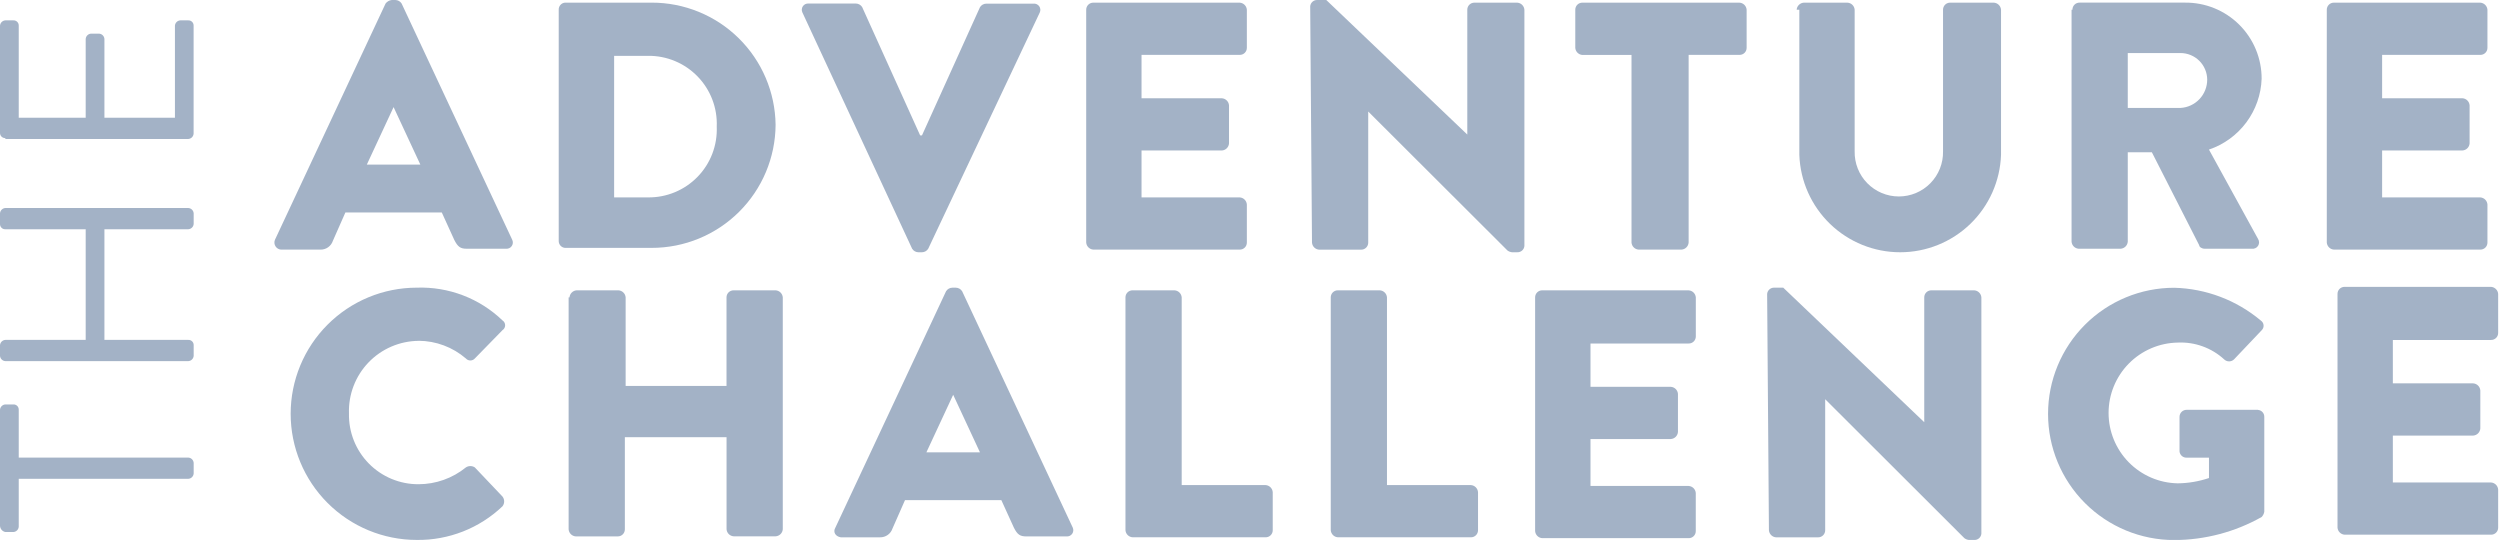 <svg width="463" height="100" viewBox="0 0 463 100" fill="none" xmlns="http://www.w3.org/2000/svg">
<g clip-path="url(#clip0_33_101)">
<path d="M74.38 0.655C74.257 0.459 74.087 0.296 73.885 0.181C73.683 0.067 73.456 0.004 73.224 0L72.564 0C72.337 0.024 72.117 0.095 71.918 0.208C71.719 0.321 71.545 0.473 71.408 0.655L50.912 44.427C50.834 44.621 50.804 44.832 50.824 45.04C50.844 45.249 50.914 45.45 51.027 45.626C51.14 45.802 51.293 45.949 51.474 46.055C51.656 46.16 51.859 46.22 52.069 46.231H59.34C59.85 46.242 60.351 46.089 60.767 45.794C61.184 45.499 61.495 45.078 61.653 44.593L63.967 39.345H81.817L84.131 44.427C84.794 45.738 85.287 46.066 86.444 46.066H93.716C93.918 46.084 94.122 46.05 94.307 45.964C94.492 45.879 94.651 45.747 94.768 45.581C94.885 45.415 94.957 45.221 94.975 45.018C94.993 44.815 94.958 44.611 94.872 44.427L74.38 0.655ZM67.934 30.489L72.892 19.833L77.85 30.489H67.934Z" fill="#A3B2C6"/>
<path d="M143.64 23.114C143.565 17.078 141.111 11.316 136.811 7.079C132.511 2.843 126.713 0.475 120.677 0.49H104.63C104.306 0.518 104.005 0.67 103.79 0.914C103.575 1.158 103.462 1.475 103.474 1.801V44.596C103.463 44.921 103.576 45.238 103.791 45.482C104.006 45.726 104.307 45.878 104.63 45.907H120.677C126.74 45.915 132.559 43.521 136.863 39.249C141.166 34.978 143.603 29.177 143.64 23.114ZM113.737 36.558V10.341H120.018C121.727 10.321 123.422 10.65 125 11.307C126.577 11.964 128.005 12.935 129.195 14.162C130.386 15.388 131.314 16.844 131.923 18.441C132.533 20.037 132.811 21.741 132.741 23.449C132.812 25.157 132.534 26.861 131.925 28.458C131.315 30.055 130.387 31.511 129.196 32.738C128.006 33.964 126.578 34.936 125 35.592C123.422 36.249 121.727 36.578 120.018 36.558H113.737Z" fill="#A3B2C6"/>
<path d="M170.085 46.721H170.748C170.98 46.717 171.208 46.655 171.41 46.54C171.612 46.426 171.782 46.263 171.905 46.066L192.567 2.313C192.652 2.129 192.688 1.925 192.669 1.722C192.651 1.52 192.58 1.326 192.462 1.159C192.345 0.993 192.186 0.861 192.001 0.776C191.816 0.691 191.612 0.656 191.41 0.675H182.65C182.418 0.679 182.191 0.741 181.989 0.855C181.787 0.97 181.616 1.133 181.494 1.33L170.748 25.08H170.413L159.671 1.311C159.548 1.114 159.378 0.951 159.176 0.837C158.974 0.722 158.747 0.66 158.515 0.655H149.755C149.553 0.637 149.349 0.671 149.164 0.756C148.979 0.842 148.82 0.974 148.703 1.14C148.585 1.306 148.514 1.5 148.496 1.703C148.477 1.906 148.513 2.109 148.598 2.294L168.928 46.066C169.052 46.262 169.222 46.425 169.424 46.54C169.626 46.654 169.853 46.717 170.085 46.721Z" fill="#A3B2C6"/>
<path d="M230.917 44.916V37.869C230.893 37.527 230.745 37.206 230.502 36.965C230.259 36.724 229.937 36.579 229.595 36.558H211.412V27.871H226.291C226.632 27.85 226.955 27.705 227.198 27.464C227.441 27.223 227.589 26.902 227.613 26.561V19.513C227.589 19.171 227.441 18.85 227.198 18.609C226.955 18.368 226.632 18.223 226.291 18.202H211.412V10.163H229.595C229.768 10.166 229.941 10.134 230.102 10.07C230.263 10.005 230.409 9.909 230.533 9.787C230.656 9.665 230.753 9.519 230.82 9.358C230.886 9.198 230.919 9.026 230.917 8.852V1.804C230.893 1.463 230.745 1.142 230.502 0.901C230.259 0.66 229.937 0.515 229.595 0.493H202.487C202.313 0.49 202.141 0.522 201.98 0.587C201.819 0.651 201.672 0.748 201.549 0.87C201.426 0.992 201.328 1.138 201.262 1.298C201.196 1.459 201.163 1.631 201.164 1.804V44.916C201.19 45.258 201.337 45.578 201.58 45.819C201.823 46.06 202.145 46.205 202.487 46.227H229.595C229.768 46.23 229.941 46.199 230.102 46.134C230.263 46.069 230.409 45.973 230.533 45.851C230.656 45.729 230.753 45.583 230.82 45.423C230.886 45.262 230.919 45.09 230.917 44.916Z" fill="#A3B2C6"/>
<path d="M281 0.494H273.065C272.892 0.49 272.719 0.522 272.558 0.587C272.397 0.651 272.251 0.748 272.128 0.87C272.004 0.992 271.907 1.138 271.841 1.298C271.775 1.459 271.741 1.631 271.743 1.804V24.918L245.626 1.24159e-05H243.972C243.645 -0.014 243.325 0.098 243.079 0.313C242.833 0.529 242.679 0.831 242.649 1.157L242.981 44.928C243.006 45.269 243.154 45.59 243.397 45.831C243.64 46.072 243.962 46.217 244.303 46.239H252.072C252.246 46.242 252.418 46.21 252.579 46.146C252.74 46.081 252.887 45.985 253.01 45.863C253.133 45.74 253.231 45.595 253.297 45.434C253.363 45.274 253.396 45.102 253.395 44.928V20.654L279.18 46.389C279.422 46.568 279.707 46.681 280.005 46.717H280.996C281.323 46.731 281.643 46.619 281.889 46.404C282.135 46.188 282.289 45.886 282.319 45.56V1.804C282.293 1.463 282.146 1.143 281.903 0.902C281.66 0.661 281.341 0.516 281 0.494Z" fill="#A3B2C6"/>
<path d="M322.158 0.493H293.064C292.89 0.49 292.718 0.522 292.557 0.587C292.396 0.651 292.249 0.748 292.126 0.87C292.003 0.992 291.905 1.138 291.839 1.298C291.773 1.459 291.74 1.631 291.742 1.804V8.868C291.767 9.209 291.915 9.529 292.158 9.77C292.401 10.011 292.723 10.156 293.064 10.178H302.155V44.916C302.18 45.258 302.327 45.579 302.57 45.82C302.814 46.061 303.136 46.206 303.478 46.227H311.412C311.754 46.205 312.076 46.06 312.319 45.819C312.562 45.578 312.709 45.258 312.735 44.916V10.163H322.158C322.33 10.166 322.501 10.135 322.66 10.071C322.82 10.008 322.966 9.913 323.089 9.792C323.211 9.671 323.309 9.527 323.375 9.369C323.442 9.21 323.476 9.04 323.476 8.868V1.804C323.452 1.463 323.304 1.142 323.061 0.901C322.818 0.66 322.499 0.515 322.158 0.493Z" fill="#A3B2C6"/>
<path d="M369.268 0.493H361.171C360.998 0.49 360.825 0.522 360.664 0.587C360.503 0.651 360.357 0.748 360.233 0.87C360.11 0.992 360.013 1.138 359.947 1.298C359.881 1.459 359.847 1.631 359.849 1.804V28.022C359.873 29.111 359.678 30.195 359.278 31.208C358.877 32.222 358.278 33.145 357.516 33.924C356.754 34.703 355.844 35.322 354.839 35.744C353.834 36.167 352.756 36.385 351.666 36.385C350.576 36.385 349.497 36.167 348.492 35.744C347.488 35.322 346.578 34.703 345.815 33.924C345.053 33.145 344.454 32.222 344.054 31.208C343.653 30.195 343.459 29.111 343.482 28.022V1.804C343.458 1.463 343.31 1.142 343.067 0.901C342.824 0.66 342.502 0.515 342.16 0.493H334.063C333.722 0.516 333.4 0.661 333.157 0.902C332.914 1.143 332.766 1.463 332.741 1.804H333.238V28.689C333.409 33.528 335.451 38.112 338.935 41.476C342.419 44.839 347.072 46.719 351.914 46.719C356.757 46.719 361.41 44.839 364.894 41.476C368.378 38.112 370.42 33.528 370.59 28.689V1.804C370.565 1.463 370.417 1.143 370.174 0.902C369.931 0.661 369.609 0.516 369.268 0.493Z" fill="#A3B2C6"/>
<path d="M384.971 46.066H392.74C393.082 46.043 393.404 45.898 393.647 45.657C393.89 45.416 394.037 45.096 394.063 44.755V28.195H398.523L407.287 45.406C407.287 45.734 407.781 46.062 408.278 46.062H417.038C417.261 46.093 417.489 46.059 417.693 45.965C417.898 45.871 418.072 45.72 418.194 45.53C418.315 45.34 418.38 45.119 418.38 44.894C418.38 44.668 418.316 44.447 418.194 44.257L409.099 27.702C411.864 26.766 414.278 25.011 416.021 22.669C417.763 20.327 418.751 17.51 418.854 14.593C418.861 12.73 418.497 10.883 417.784 9.162C417.072 7.44 416.023 5.877 414.701 4.565C413.378 3.252 411.808 2.215 410.081 1.515C408.354 0.815 406.505 0.465 404.642 0.486H385.141C384.967 0.482 384.794 0.513 384.633 0.578C384.471 0.642 384.324 0.738 384.201 0.861C384.077 0.983 383.979 1.129 383.913 1.29C383.847 1.45 383.813 1.623 383.815 1.797H383.653V44.755C383.677 45.096 383.825 45.417 384.068 45.658C384.311 45.899 384.63 46.044 384.971 46.066ZM394.063 9.824H403.817C405.126 9.823 406.382 10.339 407.311 11.261C408.24 12.183 408.766 13.435 408.775 14.743C408.777 16.086 408.264 17.379 407.342 18.355C406.42 19.331 405.158 19.917 403.817 19.991H394.063V9.835V9.824Z" fill="#A3B2C6"/>
<path d="M460.674 44.916V37.869C460.649 37.527 460.501 37.207 460.258 36.966C460.015 36.725 459.693 36.58 459.352 36.558H441.169V27.867H456.047C456.389 27.846 456.712 27.701 456.955 27.46C457.198 27.219 457.345 26.898 457.37 26.557V19.509C457.345 19.167 457.198 18.846 456.955 18.605C456.712 18.364 456.389 18.219 456.047 18.198H441.169V10.163H459.352C459.525 10.166 459.698 10.134 459.859 10.07C460.02 10.005 460.166 9.909 460.29 9.787C460.413 9.665 460.51 9.519 460.576 9.358C460.642 9.198 460.676 9.026 460.674 8.852V1.804C460.649 1.463 460.501 1.143 460.258 0.902C460.015 0.661 459.693 0.516 459.352 0.493H432.244C432.07 0.49 431.898 0.522 431.737 0.587C431.576 0.651 431.429 0.748 431.306 0.87C431.182 0.992 431.085 1.138 431.019 1.298C430.953 1.459 430.92 1.631 430.921 1.804V44.916C430.947 45.258 431.094 45.578 431.337 45.819C431.58 46.06 431.902 46.205 432.244 46.227H459.352C459.525 46.23 459.698 46.199 459.859 46.134C460.02 46.069 460.166 45.973 460.29 45.851C460.413 45.729 460.51 45.583 460.576 45.423C460.642 45.262 460.676 45.09 460.674 44.916Z" fill="#A3B2C6"/>
<path d="M77.522 63.114C80.739 63.13 83.845 64.292 86.282 66.392C86.386 66.508 86.514 66.601 86.656 66.665C86.799 66.728 86.953 66.761 87.109 66.761C87.265 66.761 87.419 66.728 87.562 66.665C87.704 66.601 87.832 66.508 87.936 66.392L93.06 61.144C93.211 61.047 93.336 60.914 93.422 60.756C93.508 60.599 93.553 60.422 93.553 60.242C93.553 60.062 93.508 59.886 93.422 59.728C93.336 59.57 93.211 59.437 93.06 59.34C90.956 57.318 88.467 55.739 85.741 54.697C83.015 53.655 80.107 53.172 77.191 53.275C70.995 53.275 65.053 55.736 60.672 60.117C56.291 64.498 53.83 70.44 53.83 76.636C53.83 82.831 56.291 88.773 60.672 93.154C65.053 97.535 70.995 99.996 77.191 99.996C83.091 100.072 88.787 97.835 93.06 93.766C93.261 93.508 93.371 93.19 93.371 92.864C93.371 92.537 93.261 92.219 93.06 91.961L87.936 86.564C87.69 86.402 87.403 86.317 87.109 86.317C86.815 86.317 86.528 86.402 86.282 86.564C83.805 88.575 80.713 89.674 77.522 89.679C75.808 89.688 74.11 89.354 72.527 88.695C70.945 88.037 69.51 87.068 68.308 85.846C67.107 84.624 66.162 83.174 65.53 81.581C64.898 79.987 64.592 78.284 64.63 76.57C64.571 74.835 64.861 73.106 65.481 71.485C66.102 69.864 67.04 68.383 68.242 67.13C69.443 65.877 70.883 64.878 72.477 64.19C74.071 63.502 75.787 63.141 77.522 63.126V63.114Z" fill="#A3B2C6"/>
<path d="M143.64 53.769H135.872C135.698 53.766 135.526 53.797 135.365 53.862C135.203 53.927 135.057 54.023 134.934 54.145C134.81 54.267 134.713 54.413 134.647 54.573C134.581 54.734 134.548 54.906 134.549 55.08V71.473H115.869V55.08C115.844 54.738 115.696 54.418 115.453 54.177C115.21 53.936 114.888 53.791 114.547 53.769H106.797C106.456 53.79 106.133 53.935 105.89 54.176C105.647 54.417 105.499 54.738 105.475 55.08H105.309V98.03C105.334 98.371 105.482 98.692 105.725 98.933C105.968 99.174 106.29 99.318 106.632 99.341H114.4C114.574 99.344 114.746 99.312 114.907 99.248C115.068 99.183 115.215 99.087 115.338 98.964C115.462 98.842 115.559 98.697 115.625 98.536C115.691 98.376 115.724 98.203 115.723 98.03V80.965H134.557V98.014C134.581 98.356 134.729 98.677 134.972 98.918C135.215 99.159 135.538 99.304 135.879 99.325H143.648C143.99 99.304 144.312 99.159 144.555 98.918C144.799 98.677 144.946 98.356 144.971 98.014V55.08C144.946 54.737 144.797 54.415 144.552 54.174C144.308 53.932 143.984 53.788 143.64 53.769Z" fill="#A3B2C6"/>
<path d="M178.186 53.934C178.062 53.738 177.892 53.575 177.69 53.46C177.488 53.346 177.261 53.283 177.029 53.279H176.37C176.137 53.283 175.91 53.345 175.708 53.46C175.506 53.574 175.336 53.737 175.213 53.934L154.717 97.706C154.22 98.527 154.717 99.344 155.708 99.51H162.979C163.49 99.522 163.99 99.368 164.407 99.073C164.823 98.778 165.134 98.357 165.293 97.872L167.606 92.624H185.449L187.763 97.706C188.422 99.017 188.919 99.344 190.076 99.344H197.513C197.716 99.364 197.92 99.329 198.104 99.243C198.289 99.158 198.448 99.026 198.566 98.86C198.683 98.694 198.754 98.499 198.773 98.297C198.791 98.094 198.755 97.891 198.67 97.706L178.186 53.934ZM171.57 83.768L176.528 73.112L181.486 83.768H171.57Z" fill="#A3B2C6"/>
<path d="M234.387 89.833H218.85V55.08C218.824 54.738 218.676 54.418 218.433 54.177C218.19 53.936 217.869 53.791 217.527 53.769H209.758C209.585 53.766 209.412 53.797 209.251 53.862C209.09 53.927 208.944 54.023 208.82 54.145C208.697 54.267 208.6 54.413 208.534 54.573C208.467 54.734 208.434 54.906 208.436 55.08V98.196C208.46 98.537 208.608 98.858 208.851 99.099C209.094 99.34 209.417 99.485 209.758 99.507H234.387C234.561 99.51 234.733 99.478 234.894 99.413C235.055 99.349 235.202 99.252 235.325 99.13C235.448 99.008 235.546 98.862 235.612 98.702C235.678 98.541 235.711 98.369 235.71 98.196V91.148C235.684 90.807 235.537 90.486 235.294 90.245C235.051 90.004 234.729 89.859 234.387 89.837V89.833Z" fill="#A3B2C6"/>
<path d="M272.406 89.833H256.869V55.08C256.844 54.738 256.697 54.417 256.453 54.176C256.21 53.935 255.888 53.79 255.546 53.769H247.777C247.604 53.766 247.431 53.797 247.27 53.862C247.109 53.927 246.963 54.023 246.839 54.145C246.716 54.267 246.619 54.413 246.553 54.573C246.487 54.734 246.453 54.906 246.455 55.08V98.196C246.48 98.537 246.628 98.858 246.871 99.098C247.114 99.339 247.436 99.484 247.777 99.507H272.406C272.58 99.51 272.752 99.478 272.913 99.413C273.074 99.349 273.221 99.252 273.344 99.13C273.467 99.008 273.565 98.862 273.631 98.702C273.697 98.541 273.73 98.369 273.729 98.196V91.148C273.703 90.807 273.556 90.486 273.313 90.245C273.07 90.004 272.748 89.859 272.406 89.837V89.833Z" fill="#A3B2C6"/>
<path d="M312.735 53.769H285.627C285.453 53.766 285.281 53.797 285.12 53.862C284.959 53.927 284.812 54.023 284.689 54.145C284.566 54.267 284.468 54.413 284.402 54.573C284.336 54.734 284.303 54.906 284.304 55.08V98.358C284.33 98.699 284.477 99.019 284.72 99.26C284.963 99.501 285.285 99.646 285.627 99.668H312.735C312.908 99.671 313.081 99.64 313.242 99.575C313.403 99.511 313.549 99.414 313.673 99.292C313.796 99.17 313.893 99.024 313.959 98.864C314.025 98.703 314.059 98.531 314.057 98.358V91.31C314.033 90.968 313.885 90.647 313.642 90.406C313.399 90.165 313.076 90.02 312.735 89.999H294.56V81.309H309.434C309.776 81.287 310.098 81.142 310.342 80.901C310.585 80.66 310.732 80.339 310.757 79.998V72.95C310.732 72.609 310.584 72.288 310.341 72.047C310.098 71.806 309.776 71.661 309.434 71.639H294.56V63.616H312.742C312.916 63.619 313.088 63.587 313.249 63.523C313.411 63.458 313.557 63.362 313.68 63.239C313.804 63.117 313.901 62.971 313.967 62.811C314.033 62.651 314.066 62.478 314.065 62.305V55.084C314.04 54.742 313.893 54.421 313.65 54.18C313.406 53.939 313.084 53.794 312.742 53.773L312.735 53.769Z" fill="#A3B2C6"/>
<path d="M365.628 53.769H357.694C357.52 53.766 357.348 53.797 357.187 53.862C357.025 53.927 356.879 54.023 356.756 54.145C356.632 54.267 356.535 54.413 356.469 54.573C356.403 54.734 356.37 54.906 356.371 55.08V78.193L330.254 53.275H328.6C328.273 53.261 327.952 53.373 327.706 53.588C327.459 53.804 327.304 54.106 327.274 54.432L327.605 98.203C327.631 98.545 327.778 98.865 328.021 99.106C328.264 99.347 328.586 99.492 328.928 99.514H336.697C336.87 99.518 337.043 99.487 337.205 99.422C337.366 99.358 337.513 99.261 337.637 99.139C337.761 99.017 337.858 98.871 337.925 98.71C337.991 98.55 338.024 98.377 338.023 98.203V73.933L363.808 99.672C364.052 99.85 364.338 99.963 364.637 100H365.628C365.955 100.014 366.275 99.902 366.521 99.687C366.767 99.471 366.921 99.169 366.951 98.843V55.08C366.926 54.738 366.779 54.417 366.535 54.176C366.292 53.935 365.97 53.79 365.628 53.769Z" fill="#A3B2C6"/>
<path d="M418.194 75.899H404.97C404.796 75.896 404.624 75.928 404.463 75.993C404.302 76.057 404.155 76.153 404.032 76.276C403.909 76.398 403.811 76.543 403.745 76.704C403.679 76.865 403.646 77.037 403.647 77.21V83.603C403.678 83.928 403.832 84.23 404.078 84.445C404.324 84.66 404.643 84.772 404.97 84.759H409.103V88.53C407.239 89.16 405.287 89.492 403.32 89.513C399.902 89.454 396.644 88.055 394.247 85.617C391.851 83.18 390.508 79.898 390.508 76.48C390.508 73.061 391.851 69.78 394.247 67.342C396.644 64.904 399.902 63.505 403.32 63.446C404.887 63.372 406.454 63.609 407.93 64.144C409.406 64.678 410.761 65.5 411.917 66.561C412.162 66.797 412.488 66.928 412.827 66.928C413.167 66.928 413.493 66.797 413.737 66.561L418.861 61.164C418.987 61.043 419.084 60.896 419.145 60.733C419.206 60.57 419.23 60.395 419.214 60.221C419.198 60.048 419.143 59.88 419.053 59.731C418.963 59.582 418.841 59.455 418.695 59.359C414.191 55.581 408.538 53.443 402.66 53.294C396.465 53.294 390.523 55.756 386.142 60.137C381.761 64.518 379.3 70.459 379.3 76.655C379.3 82.851 381.761 88.792 386.142 93.173C390.523 97.554 396.465 100.015 402.66 100.015C408.334 100.003 413.909 98.535 418.853 95.751C419.113 95.481 419.285 95.138 419.347 94.768V77.226C419.359 76.9 419.246 76.583 419.03 76.339C418.815 76.095 418.514 75.943 418.19 75.915L418.194 75.899Z" fill="#A3B2C6"/>
<path d="M461.337 62.96C461.511 62.963 461.683 62.932 461.844 62.867C462.005 62.802 462.152 62.706 462.275 62.584C462.398 62.462 462.496 62.316 462.562 62.156C462.628 61.995 462.661 61.823 462.659 61.649V54.436C462.634 54.094 462.486 53.774 462.243 53.533C462 53.292 461.678 53.147 461.337 53.125H434.229C434.055 53.121 433.883 53.153 433.721 53.217C433.56 53.282 433.413 53.378 433.29 53.5C433.167 53.622 433.069 53.768 433.003 53.929C432.937 54.09 432.904 54.262 432.907 54.436V97.714C432.931 98.055 433.079 98.376 433.322 98.617C433.565 98.858 433.887 99.003 434.229 99.025H461.337C461.511 99.028 461.683 98.996 461.844 98.931C462.005 98.867 462.152 98.77 462.275 98.648C462.398 98.526 462.496 98.38 462.562 98.22C462.628 98.059 462.661 97.887 462.659 97.714V90.666C462.634 90.325 462.486 90.004 462.243 89.763C462 89.522 461.678 89.377 461.337 89.355H443.155V80.669H458.033C458.374 80.646 458.696 80.501 458.939 80.26C459.182 80.019 459.33 79.699 459.355 79.358V72.31C459.33 71.969 459.182 71.648 458.939 71.407C458.696 71.166 458.374 71.021 458.033 70.999H443.155V62.968H461.337V62.96Z" fill="#A3B2C6"/>
<path d="M34.877 84.751H3.47V75.884C3.475 75.753 3.453 75.622 3.404 75.5C3.356 75.378 3.283 75.267 3.19 75.175C3.097 75.082 2.986 75.01 2.863 74.963C2.741 74.916 2.61 74.895 2.479 74.901H0.991C0.732 74.917 0.489 75.028 0.306 75.212C0.123 75.396 0.015 75.641 0 75.899L0 97.374C0.013 97.65 0.117 97.914 0.296 98.123C0.476 98.333 0.72 98.476 0.991 98.531H2.479C2.736 98.515 2.978 98.406 3.16 98.224C3.343 98.043 3.453 97.801 3.47 97.544V88.676H34.877C35.133 88.66 35.375 88.552 35.557 88.371C35.739 88.19 35.849 87.949 35.868 87.693V85.727C35.849 85.471 35.739 85.23 35.557 85.049C35.375 84.868 35.133 84.76 34.877 84.744V84.751Z" fill="#A3B2C6"/>
<path d="M34.877 38.524H0.991C0.735 38.54 0.493 38.649 0.311 38.83C0.129 39.01 0.018 39.251 -6.10749e-05 39.507V41.474C-0.005 41.605 0.017 41.735 0.065 41.857C0.114 41.979 0.187 42.09 0.28 42.182C0.373 42.275 0.484 42.347 0.606 42.394C0.729 42.441 0.86 42.463 0.991 42.457H15.869V62.949H0.991C0.735 62.965 0.493 63.073 0.311 63.254C0.129 63.435 0.018 63.676 -6.10749e-05 63.932V65.898C0.018 66.154 0.129 66.395 0.311 66.576C0.493 66.757 0.735 66.865 0.991 66.881H34.877C35.133 66.865 35.375 66.757 35.557 66.576C35.739 66.395 35.849 66.154 35.868 65.898V63.932C35.873 63.801 35.85 63.67 35.802 63.548C35.754 63.426 35.681 63.315 35.588 63.223C35.495 63.13 35.383 63.058 35.261 63.011C35.139 62.964 35.008 62.943 34.877 62.949H19.339V42.457H34.877C35.133 42.441 35.375 42.332 35.557 42.151C35.739 41.97 35.849 41.73 35.868 41.474V39.507C35.849 39.251 35.739 39.01 35.557 38.83C35.375 38.649 35.133 38.54 34.877 38.524Z" fill="#A3B2C6"/>
<path d="M34.877 3.771H33.389C33.132 3.787 32.891 3.895 32.709 4.076C32.526 4.257 32.416 4.498 32.398 4.754V21.803H19.339V7.214C19.321 6.958 19.21 6.717 19.028 6.536C18.846 6.355 18.604 6.247 18.348 6.23H16.86C16.604 6.247 16.362 6.355 16.18 6.536C15.998 6.717 15.887 6.958 15.869 7.214V21.803H3.47V4.754C3.475 4.623 3.453 4.492 3.404 4.37C3.356 4.248 3.283 4.137 3.19 4.045C3.097 3.952 2.986 3.88 2.863 3.833C2.741 3.786 2.61 3.765 2.479 3.771H0.991C0.735 3.787 0.493 3.895 0.311 4.076C0.129 4.257 0.018 4.498 -6.10749e-05 4.754V24.59C-0.005 24.721 0.017 24.852 0.065 24.974C0.114 25.096 0.187 25.207 0.28 25.299C0.373 25.392 0.484 25.464 0.606 25.511C0.729 25.558 0.86 25.579 0.991 25.573V25.739H34.877C35.131 25.72 35.37 25.611 35.55 25.43C35.729 25.25 35.838 25.01 35.856 24.756V4.754C35.861 4.624 35.839 4.494 35.791 4.373C35.744 4.252 35.672 4.141 35.58 4.049C35.488 3.957 35.379 3.885 35.258 3.837C35.136 3.789 35.007 3.766 34.877 3.771Z" fill="#A3B2C6"/>
</g>
<defs>
<clipPath id="clip0_33_101">
<rect width="462.66" height="100" fill="white"/>
</clipPath>
</defs>
</svg>
